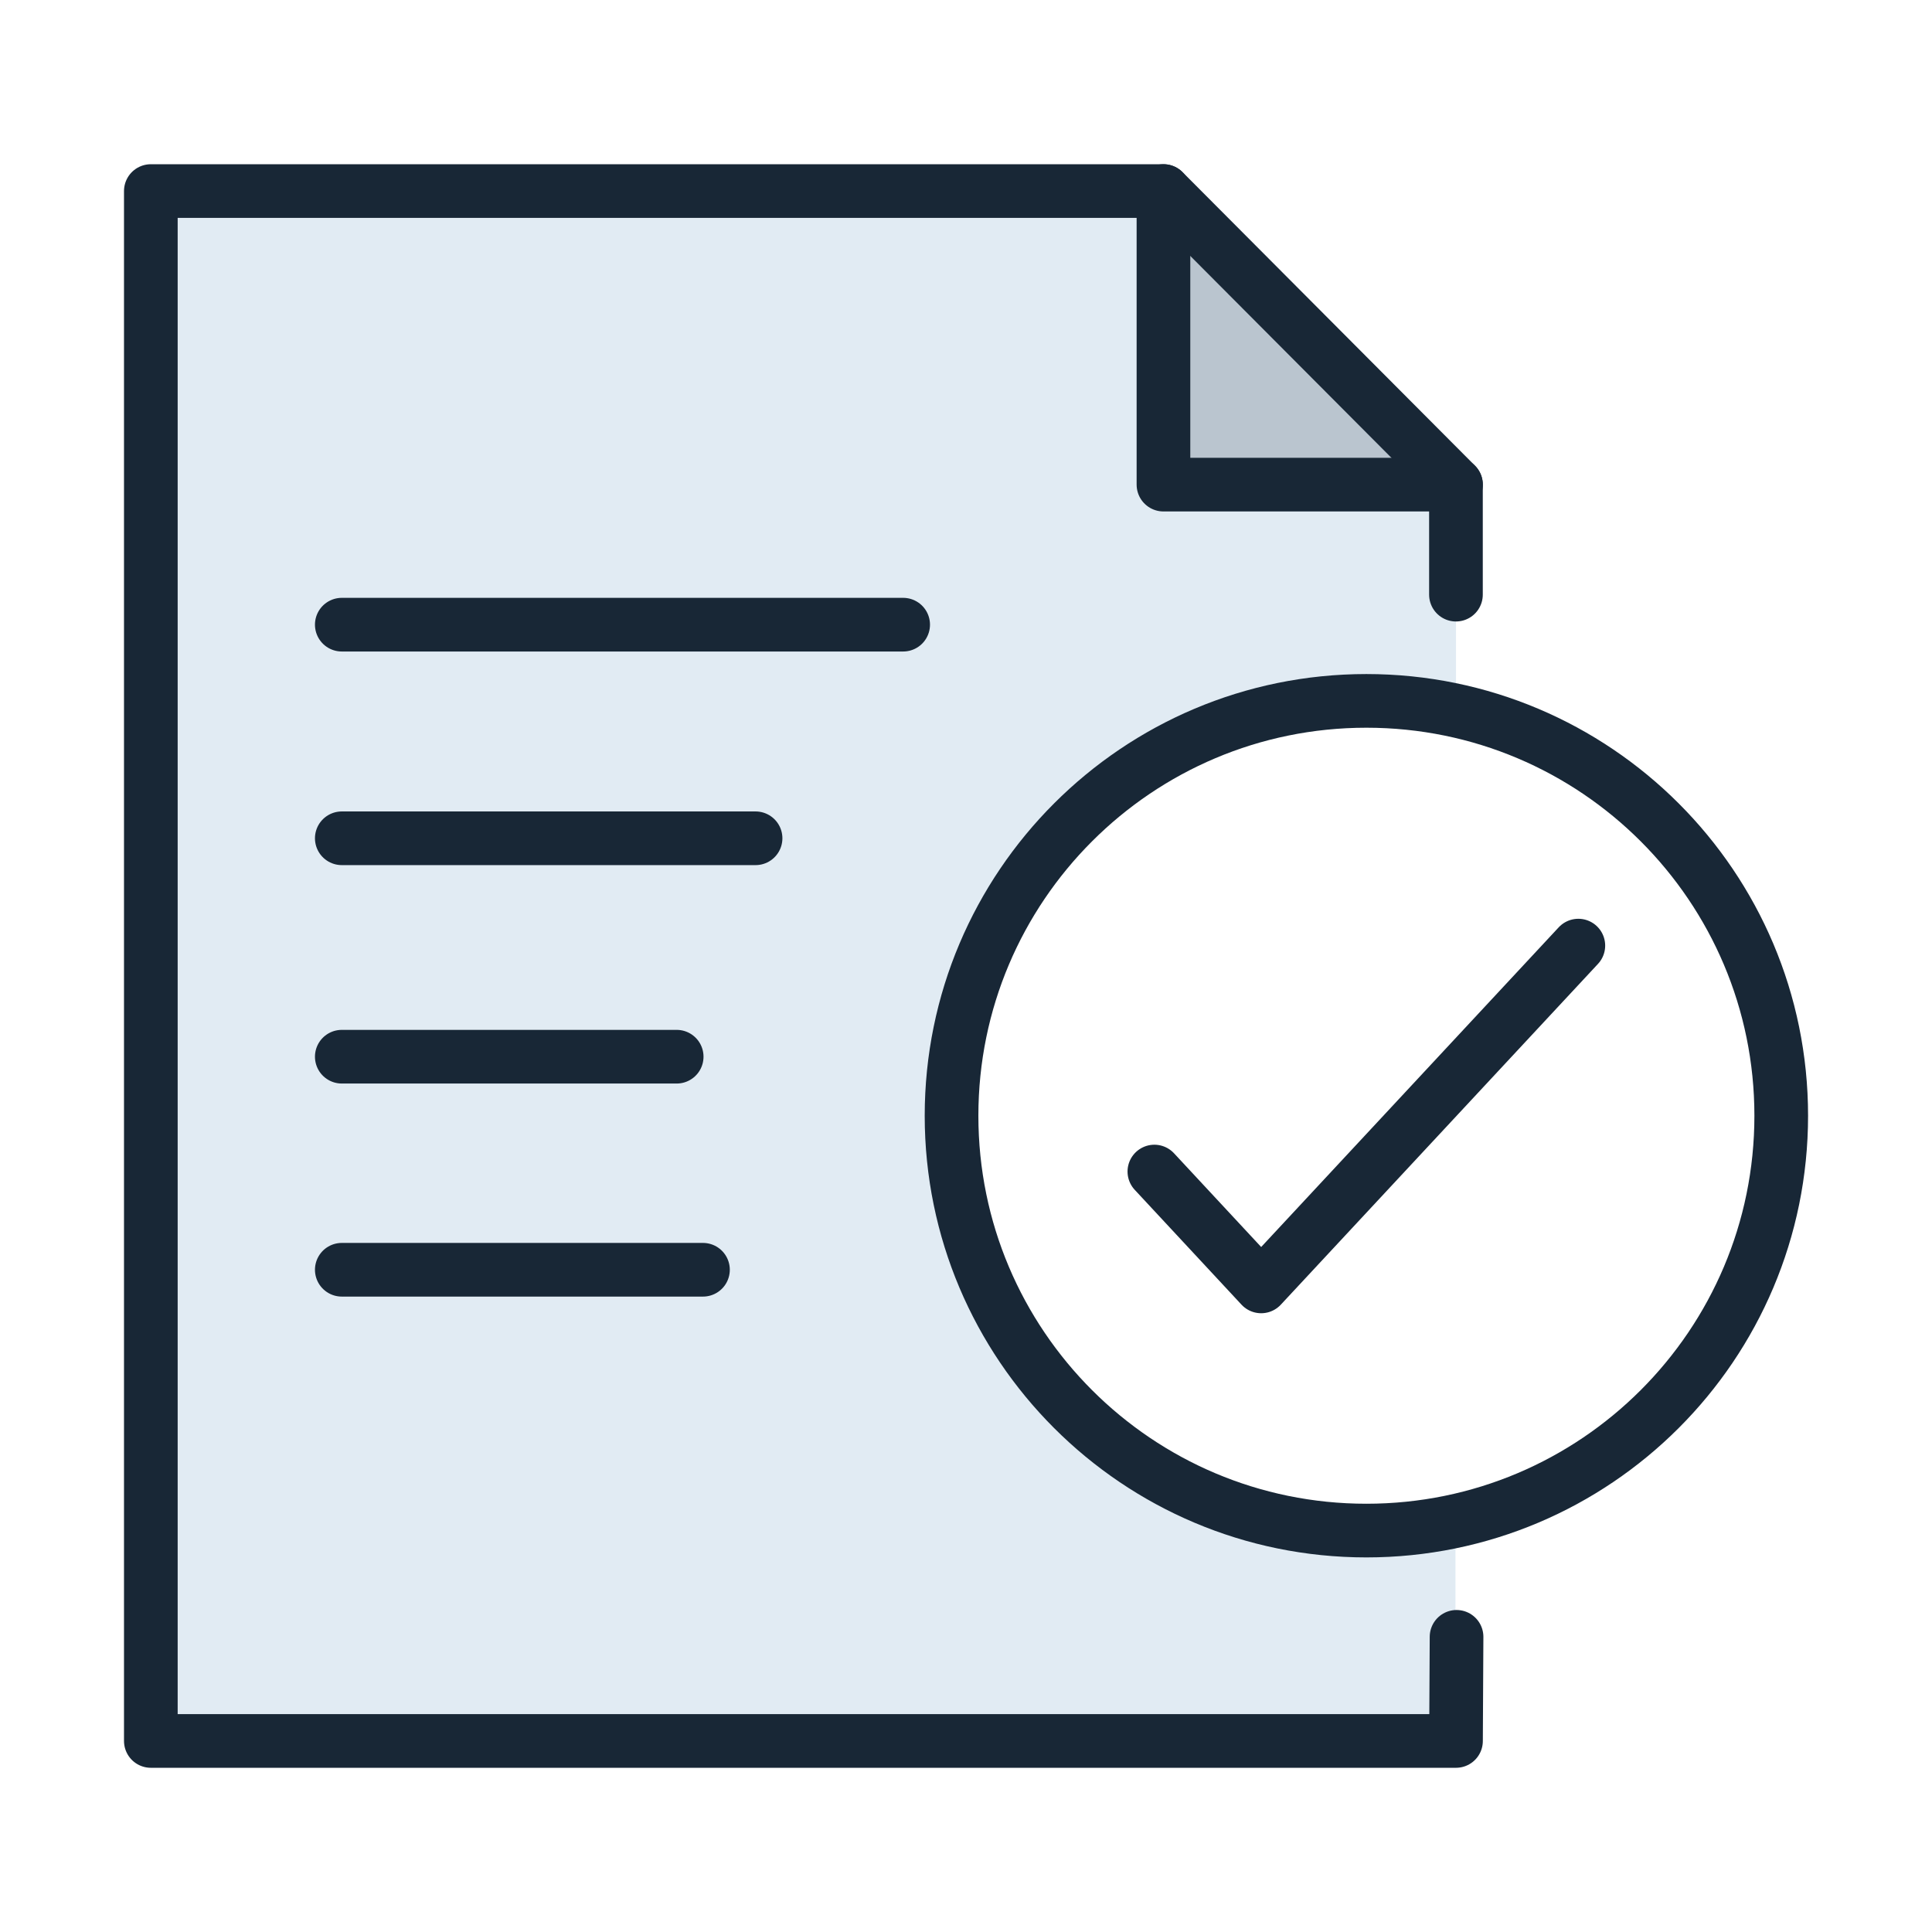 <?xml version="1.0" encoding="UTF-8"?>
<svg xmlns="http://www.w3.org/2000/svg" width="112" height="112" viewBox="0 0 112 112" fill="none">
  <g clip-path="url(#clip0_7650_44724)">
    <path d="M79.211 88.73C65.926 88.73 55.162 77.965 55.162 64.681C55.162 51.396 65.926 40.632 79.211 40.632C80.984 40.632 82.726 40.849 84.375 41.223H84.406V28.094H67.451V11.076H8.744V100.925H84.375V88.73H79.211Z" fill="#E1EBF3"></path>
    <path d="M67.484 11.076L84.44 28.094H67.484V11.076Z" fill="#BAC5CF"></path>
    <path d="M84.406 28.094L67.451 11.076H8.744V100.925H84.406L84.438 94.889" stroke="#182736" stroke-width="3.111" stroke-linecap="round" stroke-linejoin="round"></path>
    <path d="M67.447 11.076V28.094H84.403V34.472" stroke="#182736" stroke-width="3.111" stroke-linecap="round" stroke-linejoin="round"></path>
    <path d="M19.814 48.596H43.801" stroke="#182736" stroke-width="3.111" stroke-linecap="round" stroke-linejoin="round"></path>
    <path d="M19.814 36.213H52.357" stroke="#182736" stroke-width="3.111" stroke-linecap="round" stroke-linejoin="round"></path>
    <path d="M19.814 73.609H40.752" stroke="#182736" stroke-width="3.111" stroke-linecap="round" stroke-linejoin="round"></path>
    <path d="M19.814 61.258H39.228" stroke="#182736" stroke-width="3.111" stroke-linecap="round" stroke-linejoin="round"></path>
    <path d="M79.211 88.729C92.493 88.729 103.26 77.962 103.26 64.68C103.26 51.398 92.493 40.631 79.211 40.631C65.929 40.631 55.162 51.398 55.162 64.68C55.162 77.962 65.929 88.729 79.211 88.729Z" stroke="#182736" stroke-width="3.111" stroke-linecap="round" stroke-linejoin="round"></path>
    <path d="M91.498 54.818L73.111 74.574L66.92 67.916" stroke="#182736" stroke-width="3.111" stroke-linecap="round" stroke-linejoin="round"></path>
  </g>
  <defs>
    <clipPath id="clip0_7650_44724">
      <rect width="112" height="112" fill="white"></rect>
    </clipPath>
  </defs>
</svg>
